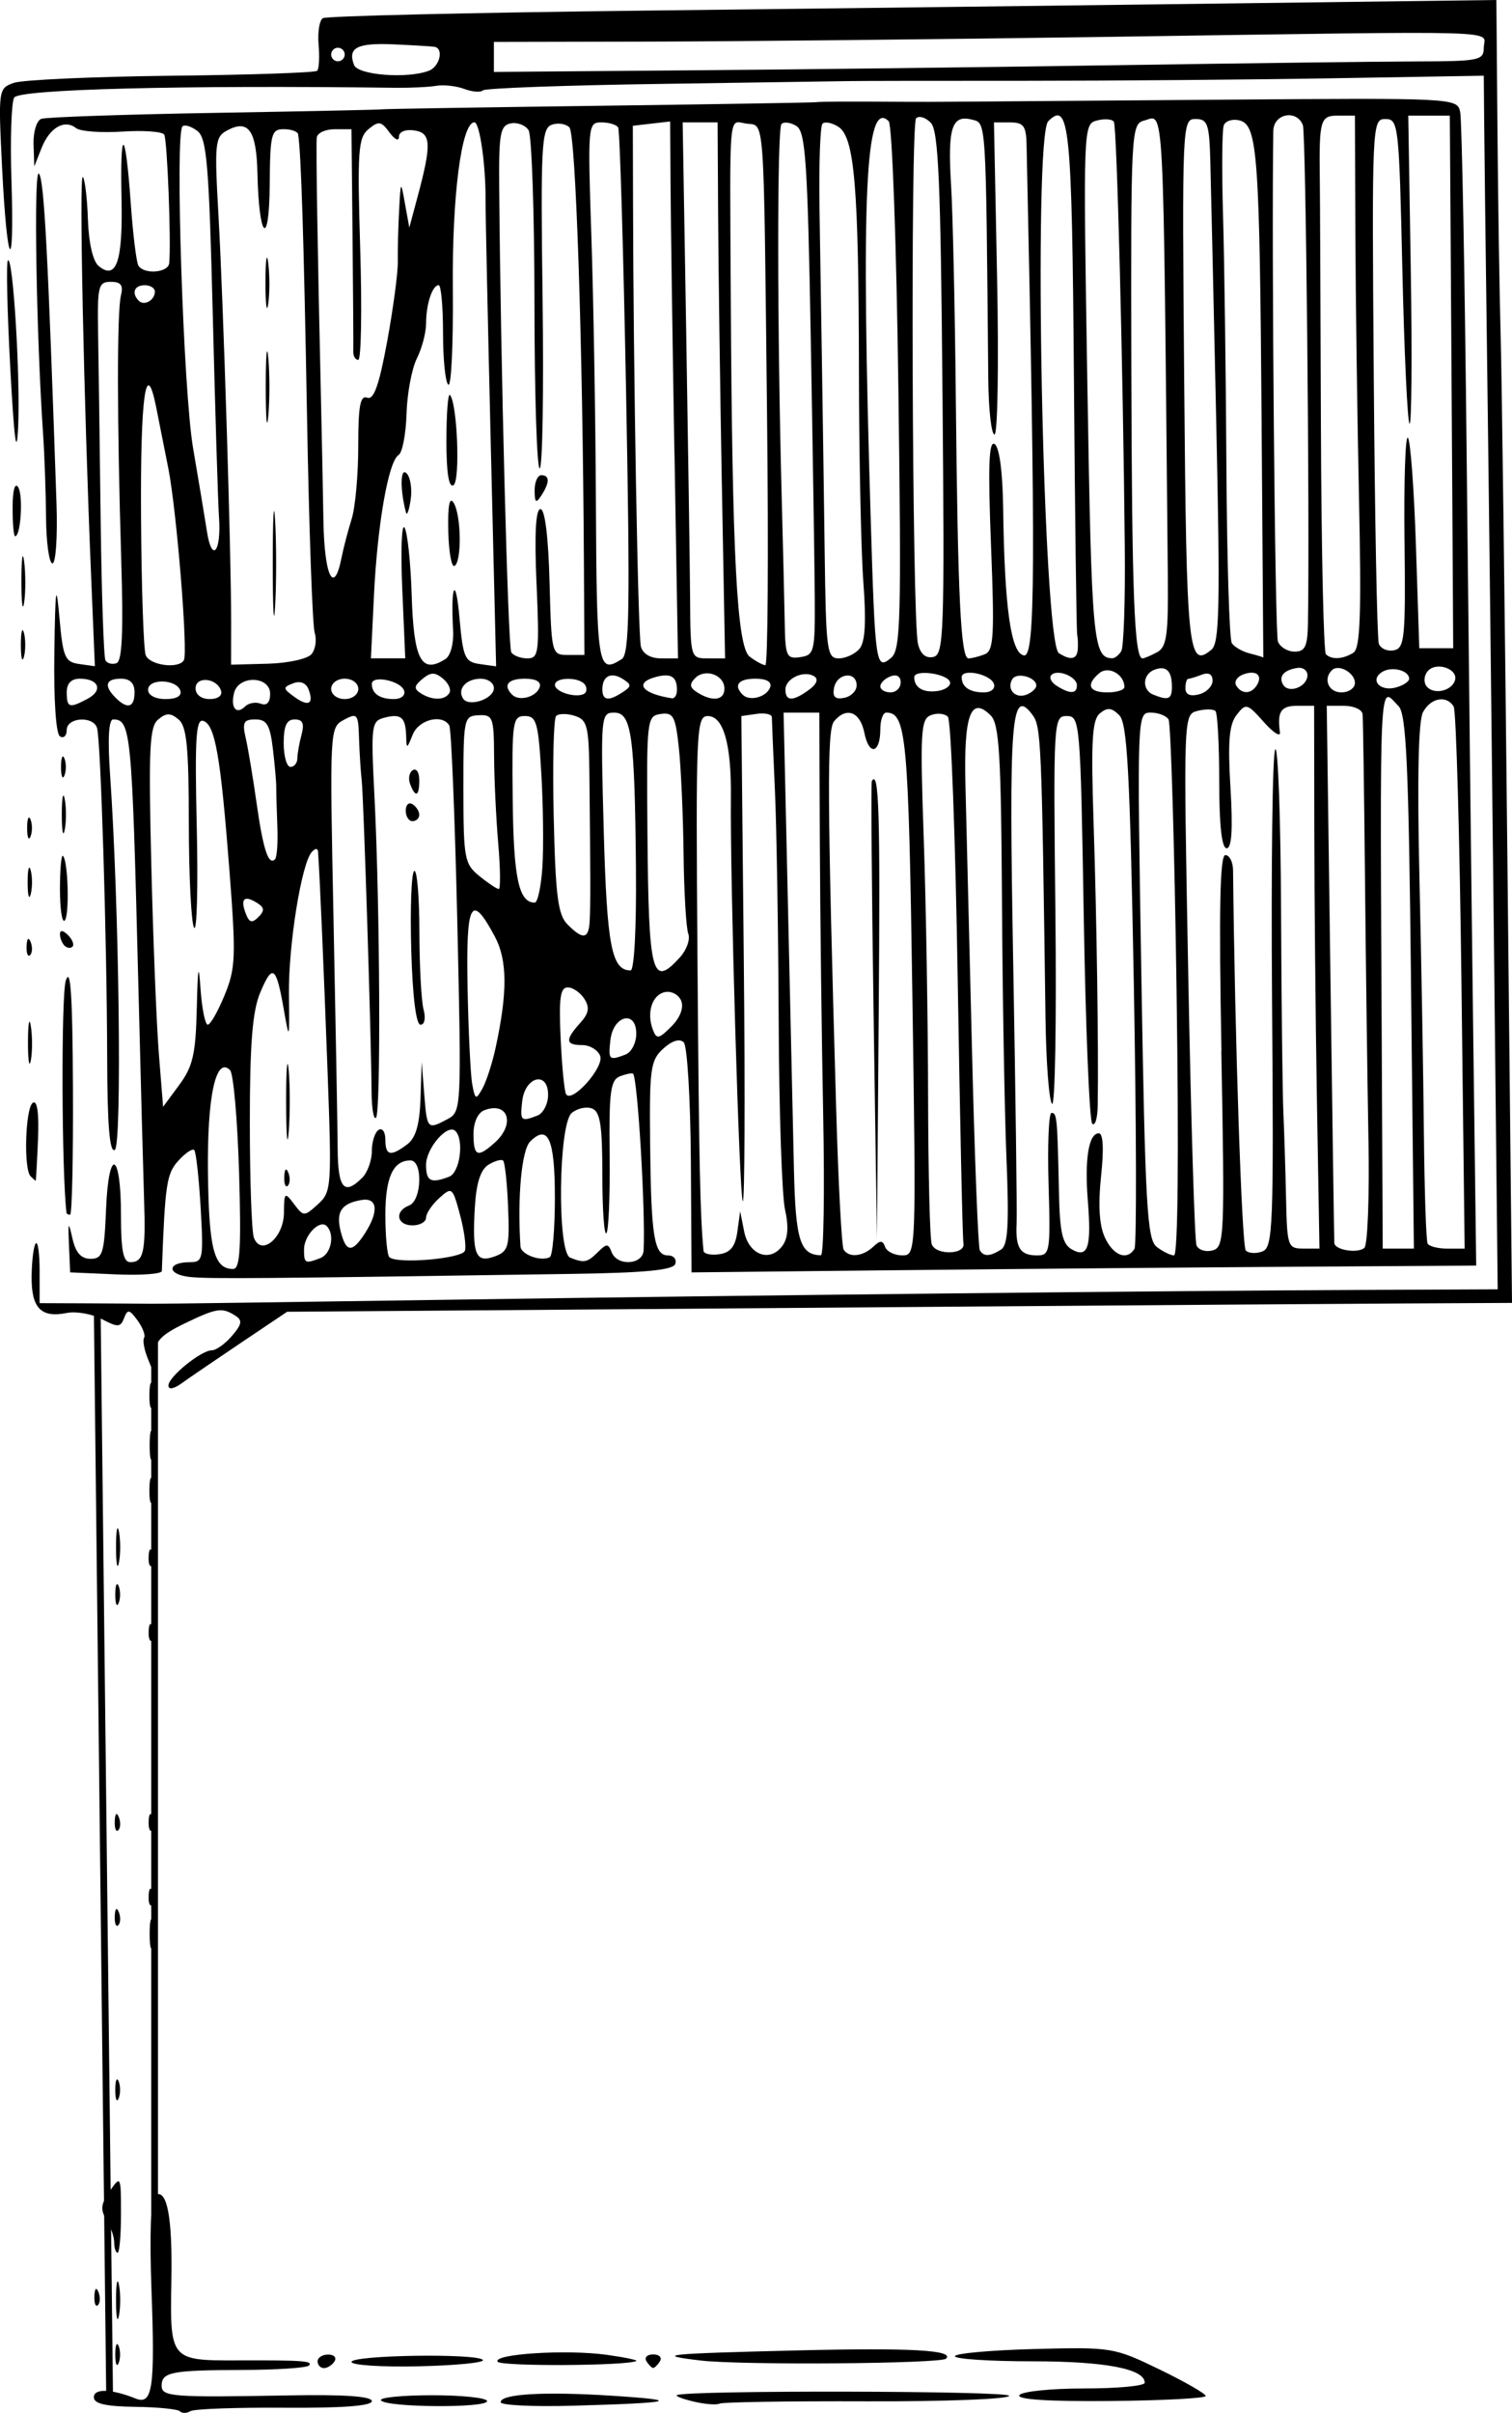 <?xml version="1.0" encoding="UTF-8" standalone="no"?>
<!-- Created with Inkscape (http://www.inkscape.org/) -->

<svg
   xmlns:dc="http://purl.org/dc/elements/1.1/"
   xmlns:cc="http://creativecommons.org/ns#"
   xmlns:rdf="http://www.w3.org/1999/02/22-rdf-syntax-ns#"
   xmlns:svg="http://www.w3.org/2000/svg"
   xmlns="http://www.w3.org/2000/svg"
   xmlns:sodipodi="http://sodipodi.sourceforge.net/DTD/sodipodi-0.dtd"
   xmlns:inkscape="http://www.inkscape.org/namespaces/inkscape"
   id="svg6603"
   version="1.1"
   inkscape:version="0.48.3.1 r9886"
   width="54.953"
   height="87.635"
   sodipodi:docname="forcaGabbia.png">
  <defs
     id="defs6607" />
  <sodipodi:namedview
     pagecolor="#ffffff"
     bordercolor="#666666"
     borderopacity="1"
     objecttolerance="10"
     gridtolerance="10"
     guidetolerance="10"
     inkscape:pageopacity="0"
     inkscape:pageshadow="2"
     inkscape:window-width="1600"
     inkscape:window-height="841"
     id="namedview6605"
     showgrid="false"
     showborder="false"
     inkscape:showpageshadow="false"
     fit-margin-top="0"
     fit-margin-left="0"
     fit-margin-right="0"
     fit-margin-bottom="0"
     inkscape:zoom="1.656377"
     inkscape:cx="264.77817"
     inkscape:cy="33.629153"
     inkscape:window-x="0"
     inkscape:window-y="27"
     inkscape:window-maximized="1"
     inkscape:current-layer="svg6603" />
  <path
     style="fill:#000000"
     d="m 6.54,87.577 c -0.079,-0.079 -0.815,-0.152 -1.636,-0.162 -1.07,-0.015 -1.493,-0.113 -1.493,-0.348 0,-0.326 0.633,-0.306 1.518,0.046 0.618,0.247 0.708,-0.375 0.575,-3.987 -0.071,-1.918 -0.024,-3.309 0.113,-3.394 0.454,-0.281 0.656,0.761 0.611,3.142 -0.054,2.833 -0.03,2.862 2.377,2.855 2.41,-0.009 2.787,0.02 2.62,0.187 -0.085,0.085 -1.184,0.157 -2.444,0.16 -2.549,0.009 -2.906,0.077 -2.906,0.574 0,0.399 0.385,0.428 4.62,0.35 2.009,-0.037 3.019,0.033 3.019,0.208 0,0.174 -1.076,0.255 -3.177,0.24 -1.747,-0.012 -3.284,0.042 -3.415,0.124 -0.131,0.081 -0.303,0.083 -0.382,0.009 z m 7.306,-0.398 c -0.063,-0.102 0.779,-0.185 1.871,-0.185 1.092,0 1.986,0.097 1.986,0.214 0,0.26 -3.695,0.232 -3.857,-0.029 z m 4.35,0.068 c 0,-0.302 1.583,-0.394 4.066,-0.234 2.596,0.167 2.236,0.259 -1.417,0.361 -1.457,0.042 -2.649,-0.015 -2.649,-0.127 z m 7.023,-0.021 c -0.407,-0.095 -0.684,-0.202 -0.616,-0.236 0.361,-0.184 12.074,-0.16 12.074,0.024 0,0.12 -2.318,0.21 -5.163,0.201 -2.84,-0.011 -5.252,0.028 -5.36,0.083 -0.108,0.055 -0.529,0.024 -0.935,-0.072 z m 11.829,-0.234 c 0.083,-0.134 1.143,-0.244 2.354,-0.244 1.212,0 2.203,-0.093 2.203,-0.207 0,-0.505 -1.434,-0.779 -4.077,-0.779 -1.552,0 -2.822,-0.083 -2.821,-0.185 0.002,-0.102 1.294,-0.219 2.875,-0.261 2.82,-0.074 2.906,-0.06 4.555,0.739 0.925,0.448 1.683,0.883 1.684,0.966 0.003,0.083 -1.556,0.165 -3.461,0.183 -2.236,0.02 -3.41,-0.055 -3.312,-0.212 z M 4.189,85.516 c 0,-0.339 0.056,-0.477 0.124,-0.308 0.068,0.169 0.068,0.447 0,0.616 -0.068,0.169 -0.124,0.031 -0.124,-0.308 z m 7.354,0.246 c 0,-0.135 0.173,-0.246 0.384,-0.246 0.211,0 0.316,0.111 0.232,0.246 -0.084,0.135 -0.257,0.246 -0.384,0.246 -0.128,0 -0.232,-0.111 -0.232,-0.246 z m 1.232,0.024 c 0,-0.253 4.62,-0.322 4.776,-0.071 0.059,0.095 -0.992,0.198 -2.334,0.228 -1.343,0.031 -2.441,-0.041 -2.441,-0.158 z m 5.31,-0.009 c -0.176,-0.284 2.507,-0.454 3.968,-0.251 0.657,0.091 1.139,0.193 1.071,0.226 -0.364,0.177 -4.931,0.2 -5.04,0.024 z m 5.409,-0.02 c -0.084,-0.135 0.028,-0.246 0.246,-0.246 0.219,0 0.33,0.111 0.247,0.246 -0.084,0.136 -0.195,0.246 -0.247,0.246 -0.052,0 -0.163,-0.111 -0.246,-0.246 z m 1.971,-0.024 c -1.734,-0.206 -1.31,-0.249 3.573,-0.368 4.045,-0.098 5.656,-0.009 5.348,0.3 -0.188,0.187 -7.446,0.243 -8.921,0.068 z M 4.217,83.542 c 0,-0.61 0.048,-0.859 0.107,-0.554 0.059,0.305 0.059,0.804 0,1.109 -0.059,0.305 -0.107,0.055 -0.107,-0.554 z m -0.787,-0.144 c 0.012,-0.287 0.07,-0.345 0.149,-0.149 0.071,0.178 0.062,0.39 -0.019,0.472 -0.082,0.082 -0.14,-0.064 -0.129,-0.323 z M 4.15,81.444 c 0,-0.205 -0.128,-0.578 -0.284,-0.828 -0.225,-0.36 -0.199,-0.577 0.123,-1.037 0.399,-0.57 0.408,-0.554 0.408,0.828 0,0.776 -0.055,1.41 -0.123,1.41 -0.068,0 -0.123,-0.168 -0.123,-0.373 z m 0.039,-5.541 c 0,-0.339 0.056,-0.478 0.124,-0.308 0.068,0.169 0.068,0.447 0,0.616 -0.068,0.169 -0.124,0.031 -0.124,-0.308 z M 5.439,70.236 c 0,-0.474 0.051,-0.668 0.113,-0.431 0.062,0.237 0.062,0.625 0,0.862 -0.062,0.237 -0.113,0.043 -0.113,-0.431 z M 4.17,69.599 c 0.012,-0.287 0.07,-0.345 0.149,-0.149 0.071,0.178 0.062,0.39 -0.019,0.472 -0.082,0.082 -0.14,-0.064 -0.129,-0.323 z m 1.232,-0.739 c 0.012,-0.287 0.07,-0.345 0.149,-0.149 0.071,0.178 0.062,0.39 -0.019,0.472 -0.082,0.082 -0.14,-0.064 -0.129,-0.323 z M 4.17,66.149 c 0.012,-0.287 0.07,-0.345 0.149,-0.149 0.071,0.178 0.062,0.39 -0.019,0.472 -0.082,0.082 -0.14,-0.063 -0.129,-0.323 z m 1.232,0 c 0.012,-0.287 0.07,-0.345 0.149,-0.149 0.071,0.178 0.062,0.39 -0.019,0.472 -0.082,0.082 -0.14,-0.063 -0.129,-0.323 z m 0,-6.9 c 0.012,-0.287 0.07,-0.345 0.149,-0.149 0.071,0.178 0.062,0.39 -0.019,0.472 -0.082,0.082 -0.14,-0.064 -0.129,-0.323 z m -1.213,-1.335 c 0,-0.339 0.056,-0.477 0.124,-0.308 0.068,0.169 0.068,0.447 0,0.616 -0.068,0.169 -0.124,0.031 -0.124,-0.308 z m 0.028,-1.725 c 0,-0.61 0.048,-0.859 0.107,-0.554 0.059,0.305 0.059,0.804 0,1.109 -0.059,0.305 -0.107,0.055 -0.107,-0.554 z m 1.184,0.349 c 0.012,-0.287 0.07,-0.345 0.149,-0.149 0.071,0.178 0.062,0.39 -0.02,0.472 -0.082,0.082 -0.14,-0.064 -0.129,-0.323 z m 0.029,-2.444 c 0.005,-0.407 0.06,-0.543 0.123,-0.303 0.062,0.24 0.058,0.572 -0.009,0.739 -0.068,0.167 -0.119,-0.029 -0.114,-0.436 z m 0.009,-1.602 c 0,-0.474 0.051,-0.668 0.113,-0.431 0.062,0.237 0.062,0.625 0,0.862 -0.062,0.237 -0.113,0.043 -0.113,-0.431 z m -0.009,-1.848 c 0.005,-0.407 0.06,-0.543 0.123,-0.303 0.062,0.24 0.058,0.572 -0.009,0.739 -0.068,0.167 -0.119,-0.029 -0.114,-0.436 z m 0.691,-0.322 c 0,-0.316 1.19,-1.28 1.58,-1.28 0.155,0 0.484,-0.236 0.731,-0.525 0.365,-0.427 0.387,-0.564 0.116,-0.736 -0.483,-0.306 -0.677,-0.275 -1.857,0.296 -0.848,0.41 -1.067,0.648 -1.079,1.17 L 5.598,49.906 5.366,49.329 C 5.239,49.012 5.181,48.678 5.237,48.587 5.293,48.497 5.185,48.213 4.998,47.956 4.703,47.553 4.637,47.542 4.509,47.874 4.38,48.211 4.282,48.215 3.702,47.91 3.339,47.719 2.764,47.619 2.425,47.687 1.485,47.877 1.133,47.504 1.149,46.337 c 0.008,-0.572 0.077,-1.103 0.153,-1.179 0.076,-0.076 0.138,0.382 0.138,1.017 l 0,1.155 1.787,0.007 c 0.983,0.006 2.008,0.011 2.279,0.015 0.271,0.006 5.095,-0.061 10.719,-0.145 11.089,-0.165 26.212,-0.327 33.581,-0.359 l 4.627,-0.02 -0.142,-13.122 C 54.213,26.489 54.105,17.313 54.051,13.315 53.998,9.317 53.948,5.304 53.941,4.398 l -0.014,-1.648 -5.483,0.093 c -3.016,0.051 -8.089,0.092 -11.274,0.092 -3.185,-0.002 -6.013,0.004 -6.284,0.01 -0.271,0.006 -3.35,0.052 -6.842,0.102 -3.492,0.05 -6.414,0.156 -6.494,0.236 -0.08,0.08 -0.383,0.056 -0.674,-0.052 C 16.585,3.122 16.126,3.071 15.854,3.117 c -0.271,0.046 -0.936,0.077 -1.479,0.071 -7.788,-0.098 -13.664,0.052 -13.859,0.355 -0.102,0.157 -0.147,1.506 -0.1,2.997 0.113,3.587 -0.157,3.233 -0.34,-0.446 -0.141,-2.846 -0.136,-2.885 0.425,-3.084 0.312,-0.111 2.893,-0.227 5.735,-0.259 2.842,-0.031 5.223,-0.112 5.291,-0.18 0.068,-0.068 0.091,-0.494 0.052,-0.947 -0.039,-0.453 0.03,-0.887 0.154,-0.964 C 11.858,0.582 17.105,0.459 23.394,0.386 29.683,0.312 39.229,0.196 44.606,0.126 L 54.385,0 l 0.04,4.748 c 0.022,2.611 0.074,5.968 0.116,7.459 0.042,1.491 0.152,10.001 0.244,18.912 l 0.168,16.202 -3.901,0.02 c -2.146,0.011 -9.39,0.062 -16.099,0.115 -6.709,0.052 -14.97,0.116 -18.358,0.141 l -6.16,0.046 -1.687,1.133 c -0.928,0.623 -1.898,1.285 -2.156,1.471 -0.277,0.2 -0.469,0.232 -0.469,0.08 z M 15.588,2.57 C 15.981,2.419 16.137,1.761 15.793,1.701 15.692,1.683 15.024,1.643 14.309,1.611 12.977,1.551 12.627,1.733 12.868,2.361 c 0.142,0.369 1.941,0.507 2.72,0.208 z M 40.497,2.369 c 4.743,-0.073 9.706,-0.135 11.027,-0.138 2.237,-0.006 2.403,-0.039 2.403,-0.498 0,-0.651 1.288,-0.614 -13.676,-0.394 -5.963,0.088 -13.421,0.165 -16.572,0.172 l -5.729,0.012 0,0.545 0,0.545 6.961,-0.057 C 28.74,2.527 35.753,2.442 40.497,2.369 z M 12.528,1.98 c 0,-0.136 -0.111,-0.246 -0.246,-0.246 -0.136,0 -0.246,0.111 -0.246,0.246 0,0.136 0.111,0.246 0.246,0.246 0.136,0 0.246,-0.111 0.246,-0.246 z M 6.918,46.381 c -0.855,-0.082 -0.869,-0.539 -0.016,-0.539 0.476,0 0.498,-0.112 0.39,-1.978 -0.063,-1.088 -0.168,-2.031 -0.233,-2.096 -0.065,-0.065 -0.324,0.11 -0.576,0.388 C 6.054,42.629 6,42.992 5.882,46.162 5.879,46.27 5.127,46.325 4.212,46.285 l -1.663,-0.073 -0.042,-0.986 c -0.037,-0.865 -0.021,-0.895 0.126,-0.246 0.117,0.518 0.314,0.739 0.658,0.739 0.438,0 0.498,-0.192 0.563,-1.794 0.093,-2.288 0.543,-2.116 0.543,0.207 0,1.298 0.083,1.71 0.343,1.71 0.476,0 0.56,-0.373 0.498,-2.218 C 5.209,42.744 5.111,39.084 5.021,35.493 4.798,26.584 4.754,26.129 4.114,26.129 c -0.165,0 -0.204,0.709 -0.112,2.033 0.328,4.69 0.438,13.436 0.171,13.601 C 3.984,41.88 3.901,40.881 3.895,38.403 3.884,34.083 3.661,26.857 3.526,26.437 c -0.145,-0.449 -1.101,-0.383 -1.101,0.076 0,0.211 -0.111,0.316 -0.246,0.232 -0.146,-0.09 -0.229,-1.331 -0.204,-3.033 0.035,-2.392 0.067,-2.609 0.185,-1.279 0.128,1.439 0.2,1.61 0.715,1.683 l 0.573,0.081 -0.137,-3.285 C 3.042,14.489 2.872,6.294 3.009,6.428 c 0.077,0.075 0.16,0.768 0.186,1.541 0.028,0.849 0.181,1.518 0.388,1.69 C 4.228,10.194 4.466,9.501 4.417,7.238 4.357,4.54 4.556,4.618 4.751,7.37 4.831,8.504 4.957,9.529 5.031,9.648 5.235,9.979 6.118,9.907 6.15,9.557 6.224,8.776 6.079,5.068 5.968,4.889 5.9,4.778 5.214,4.729 4.443,4.779 3.672,4.829 2.917,4.773 2.765,4.653 2.344,4.322 1.805,4.633 1.51,5.378 L 1.246,6.046 1.219,5.237 C 1.205,4.793 1.332,4.378 1.501,4.316 1.671,4.254 4.526,4.156 7.847,4.099 c 3.32,-0.057 6.037,-0.115 6.037,-0.128 0,-0.013 3.493,-0.07 7.762,-0.127 4.269,-0.057 7.873,-0.116 8.009,-0.132 0.212,-0.024 1.012,-0.028 3.45,-0.013 0.685,0.005 1.562,-0.002 11.281,-0.078 8.475,-0.066 8.572,-0.061 8.683,0.44 0.062,0.279 0.169,5.94 0.237,12.581 0.068,6.641 0.174,15.956 0.235,20.699 l 0.111,8.625 -6.454,0.041 c -3.55,0.023 -9.966,0.078 -14.259,0.123 l -7.805,0.083 -0.025,-4.061 c -0.015,-2.233 -0.131,-4.166 -0.259,-4.294 -0.147,-0.147 -0.422,-0.063 -0.743,0.227 -0.465,0.421 -0.507,0.721 -0.479,3.432 0.034,3.395 0.144,4.08 0.654,4.08 0.2,0 0.317,0.139 0.26,0.308 -0.075,0.225 -1.098,0.323 -3.778,0.363 C 9.442,46.437 7.653,46.452 6.918,46.381 z M 8.689,42.589 C 8.631,40.664 8.484,38.989 8.361,38.866 7.843,38.348 7.525,39.83 7.558,42.602 c 0.033,2.766 0.223,3.487 0.915,3.487 0.252,0 0.298,-0.741 0.216,-3.5 z m 2.957,3.104 c 0.391,-0.15 0.53,-0.86 0.228,-1.163 -0.253,-0.253 -0.824,0.335 -0.824,0.849 0,0.511 0.034,0.529 0.596,0.313 z m 5.252,-0.268 c 0.052,-0.157 -0.029,-0.748 -0.182,-1.313 -0.268,-0.997 -0.291,-1.015 -0.754,-0.596 -0.262,0.237 -0.477,0.557 -0.477,0.71 0,0.153 -0.222,0.279 -0.493,0.279 -0.575,0 -0.663,-0.516 -0.123,-0.723 0.462,-0.177 0.506,-1.636 0.049,-1.636 -0.63,0 -0.912,0.612 -0.912,1.98 0,0.764 0.065,1.453 0.144,1.532 0.261,0.261 2.65,0.059 2.747,-0.232 z m 1.569,-1.576 c -0.035,-0.869 -0.116,-1.631 -0.18,-1.694 -0.063,-0.063 -0.304,0.007 -0.535,0.148 -0.289,0.182 -0.443,0.666 -0.495,1.564 -0.099,1.703 0.032,2.021 0.727,1.764 0.497,-0.184 0.541,-0.346 0.482,-1.782 z m 1.7,-0.348 c 0,-2.136 -0.246,-2.693 -0.9,-2.039 -0.309,0.309 -0.467,2.024 -0.351,3.807 0.019,0.297 0.735,0.56 1.066,0.391 0.102,-0.052 0.185,-1.024 0.185,-2.16 z m 1.56,1.978 c 0.32,-0.32 0.38,-0.32 0.503,0 0.199,0.518 1.136,0.463 1.162,-0.068 0.07,-1.442 -0.215,-6.226 -0.383,-6.413 -0.033,-0.037 -0.245,0.006 -0.471,0.09 -0.351,0.135 -0.406,0.548 -0.381,2.856 0.016,1.484 -0.037,2.765 -0.118,2.846 -0.081,0.081 -0.147,-0.873 -0.147,-2.119 0,-1.796 -0.077,-2.296 -0.373,-2.41 -0.205,-0.079 -0.538,-0.007 -0.739,0.161 -0.484,0.402 -0.536,5.063 -0.058,5.255 0.506,0.204 0.625,0.18 1.006,-0.2 z m 5.072,-0.746 0.102,-0.739 0.146,0.736 c 0.169,0.852 0.937,1.135 1.392,0.514 0.201,-0.275 0.23,-0.698 0.092,-1.312 -0.112,-0.499 -0.216,-3.572 -0.23,-6.829 -0.014,-3.257 -0.075,-7.031 -0.136,-8.386 -0.061,-1.355 -0.112,-2.555 -0.112,-2.666 -0.002,-0.111 -0.25,-0.167 -0.555,-0.123 l -0.554,0.079 0.089,8.871 c 0.049,4.879 0.033,8.816 -0.037,8.748 -0.123,-0.12 -0.465,-11.735 -0.432,-14.662 0.021,-1.931 -0.269,-2.957 -0.838,-2.957 -0.419,0 -0.439,0.471 -0.377,8.748 0.056,7.489 0.094,9.333 0.22,10.675 0.011,0.111 0.268,0.167 0.573,0.123 0.405,-0.057 0.582,-0.278 0.657,-0.818 z m 3.119,-4.251 c -0.055,-2.812 -0.11,-7.248 -0.121,-9.857 l -0.02,-4.743 -0.649,0 -0.649,0 0.158,6.961 c 0.087,3.829 0.185,8.157 0.218,9.619 0.058,2.587 0.223,3.113 0.981,3.129 0.1,0.005 0.137,-2.297 0.082,-5.109 z m 1.812,4.805 c 0.261,-0.247 0.349,-0.247 0.439,0 0.062,0.169 0.342,0.308 0.622,0.308 0.508,0 0.509,-0.019 0.368,-9.501 -0.138,-9.338 -0.22,-10.213 -0.948,-10.213 -0.119,0 -0.216,0.271 -0.216,0.601 0,0.889 -0.41,0.984 -0.58,0.134 -0.154,-0.769 -0.653,-0.959 -1.102,-0.418 -0.263,0.316 -0.249,2.792 0.077,14.073 0.078,2.697 0.2,4.998 0.272,5.113 0.188,0.304 0.691,0.257 1.068,-0.098 z m 0.019,-8.563 c -0.068,-4.54 -0.096,-8.301 -0.062,-8.358 0.259,-0.432 0.307,1.172 0.25,8.382 l -0.065,8.231 -0.123,-8.255 z m 3.267,8.437 c -0.033,-0.16 -0.126,-4.48 -0.209,-9.6 -0.082,-5.12 -0.242,-9.407 -0.356,-9.527 -0.113,-0.12 -0.391,-0.147 -0.617,-0.06 -0.371,0.142 -0.396,0.588 -0.26,4.51 0.083,2.394 0.153,6.608 0.157,9.365 0.006,2.757 0.064,5.162 0.134,5.345 0.156,0.406 1.234,0.376 1.151,-0.033 z m 1.368,0.222 c 0.249,-0.158 0.294,-0.907 0.196,-3.298 -0.07,-1.701 -0.144,-5.936 -0.164,-9.411 -0.032,-5.249 -0.1,-6.38 -0.407,-6.687 -0.73,-0.73 -0.985,-0.026 -0.92,2.542 0.033,1.322 0.139,5.619 0.236,9.55 0.096,3.93 0.225,7.229 0.286,7.331 0.142,0.237 0.37,0.229 0.774,-0.028 z m 1.726,-2.376 c -0.042,-1.423 0.006,-2.588 0.107,-2.587 0.198,0.002 0.212,0.148 0.271,2.914 0.031,1.438 0.127,1.854 0.472,2.047 0.582,0.326 0.713,-0.075 0.577,-1.764 -0.122,-1.517 0.03,-2.456 0.399,-2.456 0.158,0 0.188,0.565 0.082,1.557 -0.111,1.037 -0.066,1.778 0.134,2.218 0.304,0.666 0.807,0.862 1.08,0.421 0.081,-0.132 0.07,-4.466 -0.024,-9.632 -0.142,-7.696 -0.237,-9.457 -0.529,-9.749 -0.277,-0.277 -0.434,-0.291 -0.705,-0.067 -0.283,0.235 -0.326,0.991 -0.227,4.013 0.113,3.439 0.183,8.218 0.149,10.233 -0.007,0.463 -0.097,0.759 -0.199,0.657 -0.102,-0.101 -0.24,-3.474 -0.308,-7.495 -0.12,-7.106 -0.137,-7.311 -0.616,-7.311 -0.483,0 -0.491,0.138 -0.415,7.142 0.043,3.928 -0.011,7.052 -0.121,6.943 -0.109,-0.109 -0.216,-1.493 -0.238,-3.076 -0.139,-10.214 -0.157,-10.638 -0.486,-11.068 -0.763,-0.996 -0.849,0.125 -0.688,9.053 0.087,4.811 0.142,9.06 0.123,9.441 -0.044,0.885 0.13,1.155 0.745,1.155 0.468,0 0.49,-0.136 0.417,-2.588 z m 4.652,-7.02 c -0.076,-5.284 -0.208,-9.72 -0.292,-9.857 -0.085,-0.137 -0.377,-0.249 -0.651,-0.249 -0.492,0 -0.495,0.085 -0.337,9.549 0.14,8.385 0.208,9.586 0.559,9.857 0.219,0.169 0.503,0.308 0.629,0.308 0.142,0 0.177,-3.709 0.092,-9.608 z m 1.631,2.192 c -0.096,-5.152 -0.057,-7.122 0.142,-7.122 0.151,0 0.277,0.25 0.28,0.554 0.064,6.084 0.318,13.66 0.463,13.807 0.104,0.106 0.376,0.121 0.605,0.033 0.383,-0.147 0.412,-0.891 0.349,-9.105 -0.037,-4.92 0.015,-9.028 0.117,-9.13 0.102,-0.102 0.196,2.523 0.21,5.832 0.014,3.309 0.052,6.627 0.085,7.372 0.033,0.745 0.077,2.159 0.098,3.142 0.037,1.707 0.065,1.786 0.626,1.786 l 0.587,0 -0.092,-5.36 c -0.05,-2.948 -0.093,-7.383 -0.095,-9.857 l -0.007,-4.497 -0.616,0 c -0.591,0 -0.731,0.214 -0.626,0.96 0.027,0.189 -0.238,0.023 -0.587,-0.37 -0.607,-0.682 -0.651,-0.693 -0.989,-0.257 -0.271,0.35 -0.323,0.966 -0.222,2.649 0.09,1.506 0.046,2.193 -0.139,2.193 -0.178,0 -0.27,-0.83 -0.27,-2.423 0,-1.333 -0.062,-2.485 -0.137,-2.561 -0.076,-0.076 -0.369,-0.077 -0.652,-0.006 -0.514,0.134 -0.514,0.138 -0.336,9.614 0.098,5.214 0.232,9.62 0.298,9.791 0.066,0.172 0.326,0.258 0.578,0.192 0.438,-0.114 0.452,-0.445 0.325,-7.242 z m 5.342,3.182 c -0.038,-2.076 -0.094,-6.325 -0.125,-9.442 -0.031,-3.117 -0.07,-5.806 -0.087,-5.976 -0.016,-0.169 -0.317,-0.308 -0.667,-0.308 l -0.636,0 0.132,9.672 c 0.072,5.32 0.137,9.747 0.143,9.839 0.018,0.255 0.846,0.389 1.092,0.177 0.12,-0.103 0.187,-1.886 0.149,-3.962 z m -39.416,2.686 c 0.007,-0.746 0.029,-0.765 0.366,-0.319 0.35,0.463 0.369,0.463 0.87,0.01 0.494,-0.448 0.506,-0.614 0.347,-4.909 -0.14,-3.786 -0.279,-6.98 -0.342,-7.883 -0.01,-0.148 -0.095,-0.148 -0.229,0 -0.373,0.409 -0.85,3.375 -0.83,5.162 0.019,1.698 0.016,1.706 -0.191,0.53 -0.274,-1.561 -0.408,-1.65 -0.857,-0.576 -0.278,0.666 -0.373,1.858 -0.373,4.7 0,2.094 0.066,3.981 0.148,4.193 0.263,0.686 1.083,0.006 1.092,-0.908 z m 0.012,-1.306 c 0.012,-0.287 0.07,-0.345 0.149,-0.149 0.071,0.178 0.062,0.39 -0.019,0.472 -0.082,0.082 -0.14,-0.064 -0.129,-0.323 z m 0.068,-2.69 c -0.002,-1.22 0.041,-1.75 0.093,-1.178 0.052,0.572 0.052,1.57 0.002,2.218 -0.051,0.648 -0.093,0.18 -0.094,-1.04 z m 2.863,4.744 c 0.514,-0.795 0.462,-1.31 -0.122,-1.212 -0.731,0.123 -0.937,0.429 -0.76,1.132 0.196,0.78 0.417,0.8 0.883,0.08 z M 51.283,35.678 C 51.198,27.832 51.113,25.939 50.833,25.651 50.115,24.91 50.153,24.113 50.222,38.511 l 0.033,6.838 0.566,0 0.566,0 -0.105,-9.672 z m 1.832,-0.04 c -0.065,-5.341 -0.192,-9.832 -0.283,-9.98 -0.261,-0.422 -0.834,-0.314 -1.115,0.21 -0.166,0.311 -0.212,2.402 -0.129,5.976 0.07,3.023 0.143,7.216 0.163,9.317 0.02,2.101 0.081,3.903 0.135,4.004 0.054,0.102 0.379,0.185 0.722,0.185 l 0.624,0 -0.117,-9.711 z m -39.953,7.142 c 0.194,-0.194 0.352,-0.631 0.352,-0.971 0,-0.34 0.111,-0.687 0.246,-0.771 0.136,-0.084 0.246,0.076 0.246,0.355 0,0.585 0.194,0.625 0.801,0.164 0.305,-0.231 0.444,-0.718 0.476,-1.655 l 0.044,-1.328 0.092,1.17 c 0.101,1.28 0.114,1.294 0.851,0.899 0.5,-0.267 0.505,-0.377 0.35,-7.176 -0.087,-3.797 -0.218,-7.002 -0.292,-7.121 -0.263,-0.426 -1.109,-0.211 -1.329,0.337 -0.214,0.532 -0.223,0.534 -0.238,0.041 -0.021,-0.676 -0.187,-0.815 -0.79,-0.658 -0.475,0.124 -0.493,0.266 -0.361,2.869 0.2,3.938 0.236,11.482 0.056,11.661 -0.084,0.084 -0.157,-0.337 -0.161,-0.935 -0.015,-2.061 -0.289,-10.7 -0.359,-11.315 -0.038,-0.339 -0.082,-1.036 -0.098,-1.549 -0.026,-0.87 -0.063,-0.914 -0.549,-0.654 -0.516,0.276 -0.519,0.336 -0.378,7.216 0.078,3.816 0.146,7.575 0.151,8.355 0.009,1.449 0.234,1.719 0.889,1.065 z m 1.784,-8.297 c -0.042,-1.504 0.006,-2.786 0.108,-2.848 0.102,-0.062 0.186,0.919 0.188,2.18 0.002,1.262 0.07,2.543 0.152,2.848 0.085,0.318 0.038,0.555 -0.111,0.555 -0.162,0 -0.289,-1.031 -0.337,-2.735 z m -0.2,-5.042 c 0,-0.211 0.111,-0.316 0.246,-0.232 0.136,0.084 0.246,0.257 0.246,0.384 0,0.128 -0.111,0.232 -0.246,0.232 -0.136,0 -0.246,-0.173 -0.246,-0.384 z m 0.16,-0.963 c -0.076,-0.199 -0.033,-0.427 0.097,-0.507 0.13,-0.08 0.236,0.083 0.236,0.362 0,0.595 -0.137,0.655 -0.332,0.146 z m 1.421,14.258 c 0.388,-0.149 0.548,-1.335 0.225,-1.658 -0.282,-0.282 -1.067,0.622 -1.067,1.23 0,0.597 0.173,0.685 0.842,0.428 z m 1.664,-1.244 c 0.748,-0.677 0.473,-1.499 -0.39,-1.168 -0.233,0.089 -0.392,0.439 -0.392,0.863 0,0.818 0.15,0.877 0.781,0.305 z m 1.539,-0.974 c 0.214,-0.082 0.39,-0.423 0.39,-0.757 0,-0.873 -0.837,-0.667 -0.94,0.231 -0.083,0.723 -0.049,0.756 0.551,0.526 z M 7.153,36.615 c 0.035,-1.516 0.067,-1.679 0.136,-0.691 0.05,0.712 0.168,1.293 0.262,1.293 0.095,-0.002 0.371,-0.484 0.613,-1.075 0.4,-0.972 0.416,-1.397 0.177,-4.496 -0.322,-4.174 -0.521,-5.32 -0.951,-5.463 -0.269,-0.09 -0.313,0.622 -0.239,3.848 0.05,2.177 0.007,3.825 -0.097,3.663 -0.103,-0.162 -0.189,-1.861 -0.191,-3.776 -0.002,-2.79 -0.077,-3.542 -0.373,-3.788 -0.295,-0.245 -0.445,-0.245 -0.741,0.002 -0.316,0.262 -0.353,1.049 -0.25,5.267 0.066,2.727 0.19,5.823 0.275,6.88 l 0.154,1.921 0.589,-0.799 c 0.494,-0.669 0.597,-1.121 0.635,-2.784 z m 10.853,1.471 c 0.445,-2.037 0.438,-3.215 -0.024,-4.076 -0.863,-1.61 -1.049,-1.257 -0.988,1.876 0.031,1.599 0.108,3.177 0.171,3.506 0.105,0.552 0.134,0.563 0.369,0.142 0.14,-0.251 0.352,-0.902 0.472,-1.448 z m 3.806,0.263 c -0.083,-0.216 -0.376,-0.392 -0.651,-0.392 -0.611,0 -0.63,-0.188 -0.08,-0.796 0.32,-0.353 0.358,-0.565 0.158,-0.882 -0.145,-0.229 -0.417,-0.417 -0.606,-0.417 -0.27,0 -0.325,0.393 -0.257,1.848 0.047,1.016 0.136,1.93 0.198,2.031 0.212,0.344 1.394,-0.985 1.238,-1.392 z m 0.923,-0.049 c 0.214,-0.082 0.39,-0.423 0.39,-0.757 0,-0.873 -0.837,-0.667 -0.94,0.231 -0.083,0.723 -0.049,0.756 0.551,0.526 z m 2.026,-1.943 c -0.086,-0.225 -0.35,-0.371 -0.586,-0.326 -0.472,0.091 -0.685,0.745 -0.446,1.369 0.135,0.353 0.215,0.339 0.671,-0.117 0.316,-0.316 0.456,-0.677 0.361,-0.926 z m -1.647,-4.746 c -0.046,-4.918 -0.157,-5.729 -0.791,-5.729 -0.486,0 -0.495,0.109 -0.38,4.302 0.115,4.171 0.286,5.062 0.976,5.062 0.131,0 0.214,-1.549 0.194,-3.635 z m 1.604,3.151 c 0.241,-0.266 0.374,-0.649 0.297,-0.85 -0.077,-0.202 -0.155,-1.509 -0.171,-2.905 -0.016,-1.396 -0.094,-3.125 -0.171,-3.844 -0.124,-1.152 -0.202,-1.297 -0.659,-1.232 -0.506,0.072 -0.518,0.177 -0.483,4.327 0.044,5.182 0.164,5.636 1.188,4.504 z m -3.287,-1.303 c 0.032,-0.566 0.03,-1.714 -0.009,-5.281 -0.02,-1.814 -0.073,-2.033 -0.533,-2.179 -0.281,-0.089 -0.586,-0.087 -0.678,0.007 -0.091,0.092 -0.131,1.736 -0.087,3.653 0.065,2.859 0.154,3.562 0.493,3.907 0.566,0.576 0.778,0.548 0.814,-0.105 z M 9.33,32.785 c -0.459,-0.284 -0.603,-0.139 -0.397,0.397 0.126,0.33 0.227,0.357 0.46,0.124 0.233,-0.233 0.219,-0.346 -0.062,-0.521 z m 10.383,-1.297 c 0.046,-0.711 0.029,-2.236 -0.039,-3.388 -0.109,-1.861 -0.176,-2.094 -0.598,-2.094 -0.445,0 -0.473,0.191 -0.442,3.042 0.03,2.848 0.221,3.735 0.801,3.735 0.106,0 0.231,-0.582 0.278,-1.294 z m -1.606,-0.863 c -0.078,-0.915 -0.146,-2.341 -0.15,-3.17 -0.007,-1.404 -0.045,-1.504 -0.562,-1.478 -0.539,0.028 -0.554,0.101 -0.553,2.7 0.002,2.508 0.037,2.701 0.582,3.142 0.319,0.259 0.636,0.47 0.703,0.47 0.068,0 0.059,-0.748 -0.02,-1.663 z M 10.08,30.022 C 10.057,29.439 10.039,28.796 10.04,28.593 10.042,28.39 9.984,27.752 9.915,27.176 9.812,26.325 9.693,26.129 9.281,26.129 c -0.426,0 -0.482,0.107 -0.35,0.678 0.086,0.373 0.263,1.433 0.394,2.357 0.238,1.687 0.433,2.282 0.67,2.045 0.07,-0.07 0.109,-0.604 0.085,-1.187 z m 0.727,-2.476 c 0.002,-0.169 0.07,-0.558 0.152,-0.863 0.109,-0.408 0.043,-0.554 -0.25,-0.554 -0.291,0 -0.398,0.232 -0.398,0.862 0,0.474 0.111,0.863 0.246,0.863 0.136,0 0.248,-0.139 0.25,-0.308 z M 9.478,25.558 c 0.218,0.084 0.34,-0.044 0.34,-0.358 0,-0.651 -1.139,-0.686 -1.308,-0.041 -0.142,0.541 0.079,0.818 0.397,0.5 0.127,-0.127 0.384,-0.173 0.571,-0.101 z M 3.188,25.377 c 0.567,-0.304 0.402,-0.727 -0.284,-0.727 -0.314,0 -0.478,0.169 -0.478,0.493 0,0.564 0.092,0.593 0.762,0.234 z M 4.89,25.143 c 0,-0.329 -0.164,-0.493 -0.493,-0.493 -0.559,0 -0.632,0.256 -0.197,0.69 0.434,0.435 0.69,0.361 0.69,-0.197 z m 6.323,-0.108 c -0.089,-0.233 -0.302,-0.316 -0.558,-0.217 -0.38,0.146 -0.377,0.185 0.034,0.486 0.518,0.379 0.73,0.27 0.524,-0.269 z m 6.737,-0.043 c 0,-0.188 -0.215,-0.341 -0.478,-0.341 -0.528,0 -0.86,0.369 -0.645,0.716 0.203,0.329 1.123,0.022 1.123,-0.375 z m -11.397,0.09 c -0.141,-0.423 -1.171,-0.447 -1.171,-0.028 0,0.197 0.263,0.336 0.637,0.336 0.4,0 0.598,-0.115 0.534,-0.308 z m 1.479,0 c -0.155,-0.466 -0.924,-0.532 -0.924,-0.08 0,0.229 0.211,0.388 0.513,0.388 0.301,0 0.471,-0.127 0.411,-0.308 z m 4.99,-0.062 c 0,-0.205 -0.219,-0.37 -0.493,-0.37 -0.274,0 -0.493,0.164 -0.493,0.37 0,0.205 0.219,0.37 0.493,0.37 0.274,0 0.493,-0.164 0.493,-0.37 z m 1.665,0.062 C 14.568,24.725 13.514,24.507 13.514,24.839 c 0,0.352 0.289,0.551 0.801,0.551 0.268,0 0.428,-0.134 0.371,-0.308 z m 1.645,0.089 c 0.074,-0.12 -0.03,-0.355 -0.232,-0.523 -0.292,-0.242 -0.445,-0.24 -0.748,0.011 -0.305,0.253 -0.317,0.357 -0.062,0.519 0.421,0.267 0.874,0.263 1.042,-0.007 z m 3.282,-0.213 c 0.064,-0.193 -0.134,-0.308 -0.534,-0.308 -0.622,0 -0.81,0.237 -0.464,0.583 0.254,0.253 0.879,0.081 0.998,-0.275 z m 1.653,-0.079 c -0.184,-0.298 -1.098,-0.299 -1.098,-0.002 0,0.25 0.749,0.483 1.051,0.327 0.104,-0.053 0.125,-0.2 0.047,-0.326 z m 1.366,0.26 c 0.322,-0.211 0.323,-0.273 0.011,-0.473 -0.429,-0.276 -0.751,-0.119 -0.751,0.368 0,0.413 0.222,0.445 0.739,0.105 z m 1.971,-0.078 c 0,-0.482 -0.215,-0.619 -0.754,-0.478 -0.817,0.214 -0.528,0.609 0.569,0.778 0.102,0.015 0.185,-0.119 0.185,-0.3 z m 1.725,-0.049 c 0,-0.499 -0.696,-0.75 -1.062,-0.384 -0.222,0.222 -0.203,0.344 0.078,0.522 0.55,0.348 0.984,0.287 0.984,-0.137 z m 1.663,-0.054 c 0.064,-0.194 -0.134,-0.308 -0.534,-0.308 -0.622,0 -0.81,0.237 -0.464,0.583 0.254,0.254 0.879,0.081 0.998,-0.275 z m 1.407,0.099 c 0.286,-0.209 0.357,-0.392 0.192,-0.494 -0.375,-0.232 -1.045,0.078 -1.045,0.482 0,0.432 0.272,0.436 0.853,0.011 z m 1.735,-0.164 c 0,-0.528 -0.716,-0.452 -0.82,0.087 -0.063,0.329 0.037,0.43 0.366,0.366 0.25,-0.048 0.454,-0.252 0.454,-0.454 z m 6.53,0.007 c 0,-0.305 -0.707,-0.497 -0.869,-0.236 -0.223,0.361 0.101,0.724 0.507,0.568 0.199,-0.076 0.362,-0.226 0.362,-0.333 z m 4.928,0.041 c 0,-0.581 -0.207,-0.78 -0.64,-0.614 -0.429,0.165 -0.452,0.735 -0.037,0.902 0.553,0.223 0.678,0.17 0.678,-0.289 z m 1.478,-0.219 c 0,-0.234 -0.142,-0.313 -0.39,-0.218 -0.214,0.082 -0.436,0.15 -0.493,0.15 -0.057,0 -0.103,0.156 -0.103,0.347 0,0.225 0.172,0.301 0.493,0.218 0.271,-0.071 0.493,-0.294 0.493,-0.496 z m -11.335,0.063 c 0,-0.22 -0.145,-0.306 -0.37,-0.22 -0.203,0.078 -0.37,0.241 -0.37,0.362 0,0.121 0.166,0.22 0.37,0.22 0.203,0 0.37,-0.163 0.37,-0.362 z m 1.794,-0.007 c -0.068,-0.31 -1.301,-0.481 -1.301,-0.181 0,0.381 0.329,0.574 0.852,0.499 0.277,-0.04 0.479,-0.183 0.449,-0.318 z m 1.595,0.062 c -0.117,-0.357 -1.172,-0.575 -1.172,-0.243 0,0.352 0.29,0.551 0.801,0.551 0.268,0 0.428,-0.133 0.371,-0.308 z m 3.017,0.054 c 0,-0.318 -0.702,-0.604 -0.928,-0.379 -0.092,0.092 -0.007,0.27 0.195,0.396 0.477,0.302 0.732,0.296 0.732,-0.017 z m 1.725,0.057 c 0,-0.456 -0.577,-0.779 -0.906,-0.506 -0.505,0.419 -0.388,0.703 0.29,0.703 0.339,0 0.616,-0.089 0.616,-0.197 z m 4.815,-0.066 c 0.227,-0.367 -0.037,-0.566 -0.508,-0.385 -0.218,0.084 -0.327,0.264 -0.243,0.4 0.2,0.323 0.546,0.316 0.751,-0.015 z m 1.838,-0.358 c 0,-0.177 -0.163,-0.298 -0.363,-0.268 -0.499,0.073 -0.702,0.315 -0.517,0.615 0.205,0.331 0.879,0.065 0.879,-0.347 z m 1.725,0.277 c 0,-0.372 -0.599,-0.701 -0.838,-0.461 -0.325,0.324 -0.118,0.804 0.345,0.804 0.271,0 0.493,-0.155 0.493,-0.343 z m 1.971,-0.152 c 0,-0.304 -0.63,-0.464 -0.978,-0.249 -0.462,0.286 -0.092,0.72 0.485,0.569 0.271,-0.071 0.493,-0.215 0.493,-0.32 z m 1.663,0.064 c 0.135,-0.405 -0.637,-0.694 -0.968,-0.362 -0.142,0.142 -0.179,0.384 -0.084,0.539 0.218,0.352 0.915,0.235 1.052,-0.177 z M 4.406,20.318 c -0.154,-5 -0.158,-8.995 -0.01,-9.589 0.092,-0.37 0,-0.493 -0.37,-0.493 -0.452,0 -0.49,0.154 -0.461,1.848 0.018,1.016 0.059,4.066 0.093,6.776 0.034,2.711 0.112,5.017 0.175,5.126 0.063,0.109 0.243,0.155 0.4,0.102 0.206,-0.069 0.254,-1.117 0.172,-3.771 z M 6.684,23.974 C 6.838,23.686 6.418,18.525 6.118,17.013 5.97,16.267 5.772,15.269 5.677,14.795 5.302,12.914 5.098,14.4 5.126,18.804 c 0.016,2.544 0.092,4.789 0.169,4.99 0.144,0.374 1.212,0.513 1.389,0.18 z m 4.639,-0.217 c 0.143,-0.173 0.195,-0.522 0.114,-0.776 -0.081,-0.254 -0.206,-3.78 -0.278,-7.836 C 11.043,8.694 10.943,5.522 10.835,4.877 10.817,4.775 10.582,4.692 10.311,4.692 9.859,4.692 9.817,4.861 9.802,6.725 9.784,9.035 9.41,8.684 9.357,6.308 9.323,4.737 9.032,4.321 8.258,4.736 7.812,4.974 7.791,5.183 7.942,7.86 8.119,10.988 8.404,20.159 8.401,22.61 l -0.002,1.531 1.332,-0.035 c 0.738,-0.02 1.448,-0.175 1.593,-0.349 z m -1.41,-3.295 c 0,-1.694 0.039,-2.387 0.087,-1.54 0.048,0.847 0.048,2.233 0,3.08 -0.048,0.847 -0.087,0.154 -0.087,-1.54 z M 9.658,14.055 c 0,-1.152 0.042,-1.623 0.094,-1.047 0.052,0.576 0.052,1.519 0,2.095 -0.052,0.576 -0.094,0.105 -0.094,-1.047 z m -0.01,-3.82 c 0.002,-0.813 0.047,-1.116 0.102,-0.673 0.055,0.443 0.054,1.108 -0.002,1.478 -0.056,0.37 -0.101,0.007 -0.1,-0.805 z m 6.537,13.706 c 0.188,-0.119 0.31,-0.569 0.283,-1.044 -0.093,-1.657 0.092,-2.029 0.231,-0.465 0.129,1.458 0.196,1.609 0.737,1.686 l 0.595,0.084 -0.195,-8.093 c -0.107,-4.451 -0.192,-8.425 -0.189,-8.832 0.01,-1.276 -0.212,-2.834 -0.405,-2.834 -0.469,0 -0.815,2.669 -0.784,6.058 0.018,1.976 -0.055,3.539 -0.162,3.473 -0.107,-0.066 -0.194,-0.907 -0.194,-1.868 0,-0.961 -0.071,-1.748 -0.158,-1.748 -0.231,-4.31e-4 -0.458,0.687 -0.458,1.387 0,0.334 -0.151,0.908 -0.335,1.274 -0.184,0.366 -0.354,1.27 -0.376,2.01 -0.022,0.74 -0.152,1.414 -0.289,1.498 -0.369,0.228 -0.771,2.522 -0.895,5.104 l -0.11,2.279 0.624,0 0.624,0 -0.109,-2.526 c -0.06,-1.389 -0.023,-2.388 0.083,-2.221 0.106,0.168 0.223,1.275 0.26,2.461 0.073,2.346 0.35,2.868 1.222,2.315 z m 0.108,-4.652 c -0.022,-0.92 0.043,-1.267 0.192,-1.031 0.278,0.439 0.304,2.13 0.036,2.296 -0.108,0.067 -0.211,-0.503 -0.229,-1.265 z m -1.538,-0.675 c -0.221,-0.836 -0.208,-1.653 0.022,-1.423 0.14,0.14 0.206,0.572 0.148,0.961 -0.058,0.389 -0.135,0.597 -0.171,0.461 z m 1.47,-2.614 c 0,-0.979 0.057,-1.724 0.126,-1.654 0.269,0.269 0.383,3.12 0.131,3.276 -0.17,0.105 -0.258,-0.445 -0.258,-1.621 z m 6.373,7.938 c 0.278,-0.176 0.305,-1.817 0.157,-9.668 -0.098,-5.201 -0.228,-9.539 -0.288,-9.64 -0.061,-0.102 -0.336,-0.185 -0.611,-0.185 -0.489,0 -0.498,0.097 -0.363,4.127 0.076,2.27 0.15,6.552 0.164,9.515 0.03,6.19 0.065,6.406 0.941,5.851 z M 27.878,15.103 C 27.752,3.871 27.803,4.587 27.123,4.489 c -0.651,-0.093 -0.601,-0.659 -0.563,6.362 0.051,9.38 0.223,12.648 0.687,12.999 0.224,0.169 0.48,0.308 0.57,0.308 0.09,0 0.117,-4.075 0.061,-9.056 z m 4.773,-1.003 C 32.582,8.863 32.425,4.529 32.3,4.404 31.452,3.557 31.29,7.098 31.642,18.737 c 0.165,5.462 0.188,5.618 0.747,5.154 0.345,-0.286 0.374,-1.373 0.262,-9.792 z m -13.152,7.101 c -0.077,-1.81 -0.03,-2.711 0.144,-2.711 0.162,0 0.286,1 0.33,2.649 0.069,2.622 0.076,2.649 0.669,2.649 l 0.599,0 -0.019,-3.327 C 21.177,12.367 20.926,4.859 20.694,4.627 20.558,4.491 20.265,4.449 20.043,4.535 c -0.363,0.139 -0.396,0.786 -0.323,6.316 0.044,3.389 -0.002,6.161 -0.105,6.161 -0.102,0 -0.188,-2.689 -0.19,-5.976 -0.002,-3.287 -0.099,-6.125 -0.214,-6.308 -0.116,-0.183 -0.408,-0.294 -0.648,-0.246 -0.382,0.075 -0.436,0.367 -0.42,2.304 0.05,6.353 0.319,16.71 0.439,16.904 0.075,0.122 0.339,0.222 0.586,0.222 0.414,0 0.44,-0.21 0.333,-2.711 z m -0.068,-3.388 c -0.002,-0.305 0.107,-0.554 0.243,-0.554 0.309,0 0.309,0.261 0,0.739 -0.193,0.299 -0.24,0.263 -0.243,-0.185 z m 5.08,-1.355 C 24.442,12.358 24.378,7.971 24.371,6.708 l -0.015,-2.296 -0.678,0.078 -0.678,0.078 0.007,2.711 c 0.01,6.127 0.18,15.8 0.286,16.202 0.07,0.266 0.35,0.431 0.731,0.431 l 0.617,0 -0.127,-7.454 z m 1.723,1.109 C 26.171,14.077 26.11,9.697 26.1,7.833 l -0.019,-3.388 -0.635,0 -0.635,0 0.128,7.577 c 0.07,4.168 0.134,8.548 0.142,9.734 0.015,2.143 0.019,2.156 0.643,2.156 l 0.628,0 -0.117,-6.345 z m 3.378,4.127 c -0.007,-1.152 -0.074,-5.42 -0.147,-9.484 -0.113,-6.31 -0.189,-7.424 -0.515,-7.63 -0.21,-0.133 -0.456,-0.167 -0.547,-0.076 -0.163,0.163 -0.158,7.417 0.009,13.617 0.047,1.762 0.097,3.793 0.109,4.514 0.02,1.204 0.067,1.304 0.564,1.232 0.51,-0.074 0.54,-0.199 0.527,-2.173 z m 1.629,1.865 c 0.203,-0.245 0.245,-0.977 0.138,-2.403 -0.085,-1.128 -0.158,-4.601 -0.162,-7.718 -0.009,-6.68 -0.161,-8.465 -0.751,-8.836 -0.231,-0.145 -0.488,-0.195 -0.573,-0.11 -0.084,0.084 -0.133,1.466 -0.109,3.072 0.024,1.605 0.066,4.193 0.091,5.752 0.025,1.559 0.069,4.58 0.097,6.715 0.047,3.615 0.082,3.881 0.513,3.881 0.254,0 0.594,-0.159 0.755,-0.352 z m 3.013,-9.262 C 34.189,6.601 34.109,4.748 33.83,4.46 33.64,4.264 33.4,4.191 33.295,4.297 c -0.207,0.209 -0.144,18.144 0.067,19.077 0.085,0.374 0.275,0.542 0.552,0.488 0.392,-0.077 0.417,-0.768 0.341,-9.565 z m 1.532,9.468 c 0.332,-0.127 0.362,-0.653 0.231,-3.979 -0.112,-2.848 -0.079,-3.788 0.131,-3.658 0.173,0.107 0.293,1.003 0.311,2.316 0.049,3.647 0.282,5.292 0.759,5.361 0.411,0.059 0.428,-3.189 0.092,-18.558 -0.015,-0.673 -0.11,-0.801 -0.601,-0.801 l -0.584,0 0.114,5.668 c 0.063,3.117 0.02,5.668 -0.094,5.668 -0.115,0 -0.217,-0.915 -0.227,-2.033 -0.087,-9.536 -0.07,-9.268 -0.587,-9.403 -0.735,-0.192 -0.893,0.291 -0.766,2.346 0.064,1.032 0.143,4.58 0.175,7.885 0.07,7.101 0.179,9.336 0.458,9.336 0.113,0 0.377,-0.066 0.587,-0.147 z m 3.384,-0.161 c 0.015,-0.169 0.007,-0.418 -0.02,-0.552 -0.028,-0.134 -0.08,-4.327 -0.119,-9.318 -0.07,-9.156 -0.165,-10.099 -0.933,-9.331 -0.558,0.558 -0.19,18.953 0.387,19.32 0.421,0.268 0.652,0.228 0.684,-0.119 z m 1.582,0.046 c 0.089,-0.144 0.147,-1.835 0.128,-3.758 -0.065,-6.629 -0.287,-15.29 -0.397,-15.469 -0.061,-0.098 -0.337,-0.119 -0.614,-0.047 -0.5,0.131 -0.503,0.204 -0.348,9.648 0.152,9.254 0.208,9.869 0.9,9.884 0.094,0.005 0.243,-0.114 0.332,-0.258 z m 1.3,0.04 C 42.404,23.502 42.464,23.073 42.444,20.918 42.272,3.166 42.325,4.186 41.584,4.379 c -0.474,0.124 -0.486,0.363 -0.466,9.029 0.02,8.192 0.109,10.504 0.407,10.504 0.062,0 0.299,-0.1 0.527,-0.222 z m 2.151,-8.397 c -0.096,-4.408 -0.193,-8.679 -0.216,-9.492 -0.037,-1.3 -0.101,-1.479 -0.535,-1.479 -0.486,0 -0.492,0.137 -0.412,9.608 0.082,9.768 0.144,10.368 0.99,9.666 0.293,-0.243 0.32,-1.55 0.173,-8.303 z m 1.651,0.18 c -0.073,-9.885 -0.148,-10.928 -0.799,-11.098 -0.254,-0.066 -0.514,0.013 -0.577,0.177 -0.063,0.164 -0.075,1.621 -0.028,3.238 0.048,1.617 0.104,5.723 0.123,9.126 0.02,3.402 0.108,6.301 0.196,6.44 0.088,0.14 0.382,0.309 0.653,0.377 0.271,0.068 0.493,0.136 0.493,0.152 0,0.015 -0.028,-3.769 -0.062,-8.411 z m 3.336,8.231 c 0.248,-0.157 0.292,-1.373 0.202,-5.602 -0.063,-2.971 -0.122,-7.314 -0.132,-9.652 l -0.016,-4.251 -0.616,0 c -0.645,0 -0.688,0.152 -0.66,2.341 0.007,0.407 0.024,4.414 0.04,8.905 0.016,4.491 0.098,8.233 0.181,8.317 0.207,0.207 0.622,0.184 1.002,-0.057 z m -1.653,-1.085 c 0.067,-3.808 -0.075,-17.788 -0.184,-18.072 -0.224,-0.584 -1.065,-0.422 -1.075,0.207 -0.066,4.175 0.061,18.27 0.167,18.545 0.078,0.202 0.351,0.368 0.608,0.368 0.382,0 0.47,-0.19 0.485,-1.047 z m 3.509,-2.986 c -0.024,-2.146 0.03,-3.826 0.123,-3.734 0.093,0.093 0.224,1.85 0.292,3.906 l 0.123,3.738 0.616,0 0.616,0 -0.033,-5.544 c -0.019,-3.049 -0.046,-7.402 -0.062,-9.672 l -0.028,-4.127 -0.755,0 -0.755,0 0.092,5.662 c 0.051,3.114 0.029,5.6 -0.046,5.524 -0.076,-0.076 -0.193,-2.596 -0.261,-5.6 -0.119,-5.258 -0.142,-5.463 -0.616,-5.463 -0.485,0 -0.492,0.141 -0.423,9.364 0.038,5.15 0.121,9.511 0.184,9.69 0.063,0.179 0.309,0.288 0.547,0.242 0.392,-0.076 0.428,-0.442 0.387,-3.986 z m -38.638,0.645 c 0.075,-0.373 0.243,-1.018 0.374,-1.434 0.131,-0.416 0.238,-1.605 0.238,-2.641 0,-1.461 0.073,-1.856 0.326,-1.759 0.239,0.092 0.433,-0.455 0.725,-2.041 0.219,-1.191 0.394,-2.498 0.387,-2.905 -0.007,-0.407 0.014,-1.238 0.047,-1.848 0.059,-1.103 0.06,-1.105 0.215,-0.246 l 0.156,0.862 0.298,-1.109 c 0.519,-1.932 0.499,-2.332 -0.121,-2.42 -0.323,-0.046 -0.554,0.051 -0.554,0.232 0,0.174 -0.151,0.104 -0.343,-0.158 -0.301,-0.411 -0.395,-0.426 -0.764,-0.119 -0.376,0.312 -0.408,0.785 -0.3,4.365 0.067,2.208 0.035,4.015 -0.071,4.015 -0.106,0 -0.187,-0.139 -0.181,-0.308 0.007,-0.169 -0.007,-2.055 -0.027,-4.189 l -0.039,-3.881 -0.616,0 c -0.339,0 -0.63,0.139 -0.646,0.308 -0.031,0.319 0.03,4.137 0.144,9.056 0.036,1.559 0.081,3.749 0.099,4.867 0.033,1.994 0.38,2.714 0.653,1.355 z M 7.959,18.779 C 7.924,18.282 7.822,14.992 7.734,11.468 7.596,5.973 7.516,5.018 7.173,4.756 6.953,4.588 6.71,4.514 6.632,4.591 c -0.276,0.276 0.032,9.622 0.385,11.682 0.197,1.152 0.425,2.519 0.506,3.038 0.179,1.154 0.526,0.73 0.436,-0.533 z M 5.629,10.591 c 0,-0.128 -0.166,-0.232 -0.37,-0.232 -0.381,0 -0.49,0.291 -0.212,0.568 0.197,0.197 0.582,-0.025 0.582,-0.336 z M 2.418,44.057 c -0.178,-1.419 -0.199,-7.908 -0.027,-8.44 0.174,-0.537 0.245,0.526 0.26,3.881 0.012,2.541 -0.034,4.62 -0.102,4.62 -0.068,0 -0.127,-0.028 -0.131,-0.062 z m -1.306,-1.335 c -0.261,-0.261 -0.19,-2.501 0.084,-2.671 0.159,-0.098 0.225,0.385 0.185,1.339 -0.035,0.821 -0.073,1.493 -0.084,1.494 -0.011,0.002 -0.094,-0.072 -0.185,-0.162 z M 1.017,37.835 c 0.002,-0.678 0.05,-0.926 0.106,-0.551 0.057,0.375 0.055,0.929 -0.003,1.232 -0.058,0.303 -0.105,-0.006 -0.103,-0.681 z m -0.051,-3.47 c 0.012,-0.287 0.07,-0.346 0.149,-0.149 0.071,0.178 0.062,0.39 -0.02,0.472 -0.082,0.082 -0.14,-0.064 -0.129,-0.323 z M 2.343,34.344 C 2.253,34.254 2.179,34.065 2.179,33.925 c 0,-0.154 0.115,-0.14 0.292,0.037 0.16,0.16 0.234,0.349 0.164,0.419 -0.07,0.07 -0.201,0.054 -0.292,-0.037 z M 2.179,32.291 c 0,-0.723 0.05,-1.265 0.11,-1.204 0.189,0.189 0.241,2.168 0.061,2.347 -0.094,0.094 -0.171,-0.42 -0.171,-1.143 z M 1.004,32.044 c 0,-0.474 0.051,-0.668 0.113,-0.431 0.062,0.237 0.062,0.625 0,0.862 -0.062,0.237 -0.113,0.043 -0.113,-0.431 z m -0.018,-1.971 c 0,-0.339 0.056,-0.477 0.124,-0.308 0.068,0.169 0.068,0.447 0,0.616 -0.068,0.169 -0.124,0.031 -0.124,-0.308 z M 2.246,29.58 c 0,-0.61 0.048,-0.859 0.107,-0.554 0.059,0.305 0.059,0.804 0,1.109 -0.059,0.305 -0.107,0.055 -0.107,-0.554 z m -0.028,-1.725 c 0,-0.339 0.056,-0.477 0.124,-0.308 0.068,0.169 0.068,0.447 0,0.616 -0.068,0.169 -0.124,0.031 -0.124,-0.308 z M 0.758,23.42 c 0,-0.474 0.051,-0.668 0.113,-0.431 0.062,0.237 0.062,0.625 0,0.862 -0.062,0.237 -0.113,0.043 -0.113,-0.431 z m 0.019,-2.341 c 0.002,-0.813 0.047,-1.116 0.102,-0.673 0.055,0.443 0.054,1.108 -0.002,1.479 -0.056,0.37 -0.101,0.007 -0.1,-0.805 z M 1.673,18.799 c -0.007,-0.915 -0.055,-2.273 -0.106,-3.019 C 1.316,12.105 1.219,6.099 1.414,6.307 1.603,6.51 1.741,9.102 2.054,18.306 c 0.04,1.186 -0.026,2.156 -0.147,2.156 -0.121,0 -0.226,-0.748 -0.234,-1.663 z M 0.458,18.43 c 0.002,-0.628 0.083,-0.922 0.203,-0.734 0.187,0.295 0.094,1.781 -0.111,1.781 -0.052,0 -0.094,-0.471 -0.091,-1.047 z m -0.085,-5.073 c -0.112,-2.079 -0.151,-3.833 -0.086,-3.898 0.186,-0.186 0.46,4.302 0.371,6.076 -0.056,1.11 -0.143,0.441 -0.285,-2.178 z"
     id="path6613"
     inkscape:connector-curvature="0" />
  <path
     style="fill:none;stroke:#000000;stroke-width:0.246px;stroke-linecap:butt;stroke-linejoin:miter;stroke-opacity:1"
     d="m 5.619,48.352 0,32.878"
     id="path6615"
     inkscape:connector-curvature="0" />
  <path
     style="fill:none;stroke:#000000;stroke-width:0.246px;stroke-linecap:butt;stroke-linejoin:miter;stroke-opacity:1"
     d="M 3.536,47.756 3.982,86.883"
     id="path6617"
     inkscape:connector-curvature="0" />
</svg>
